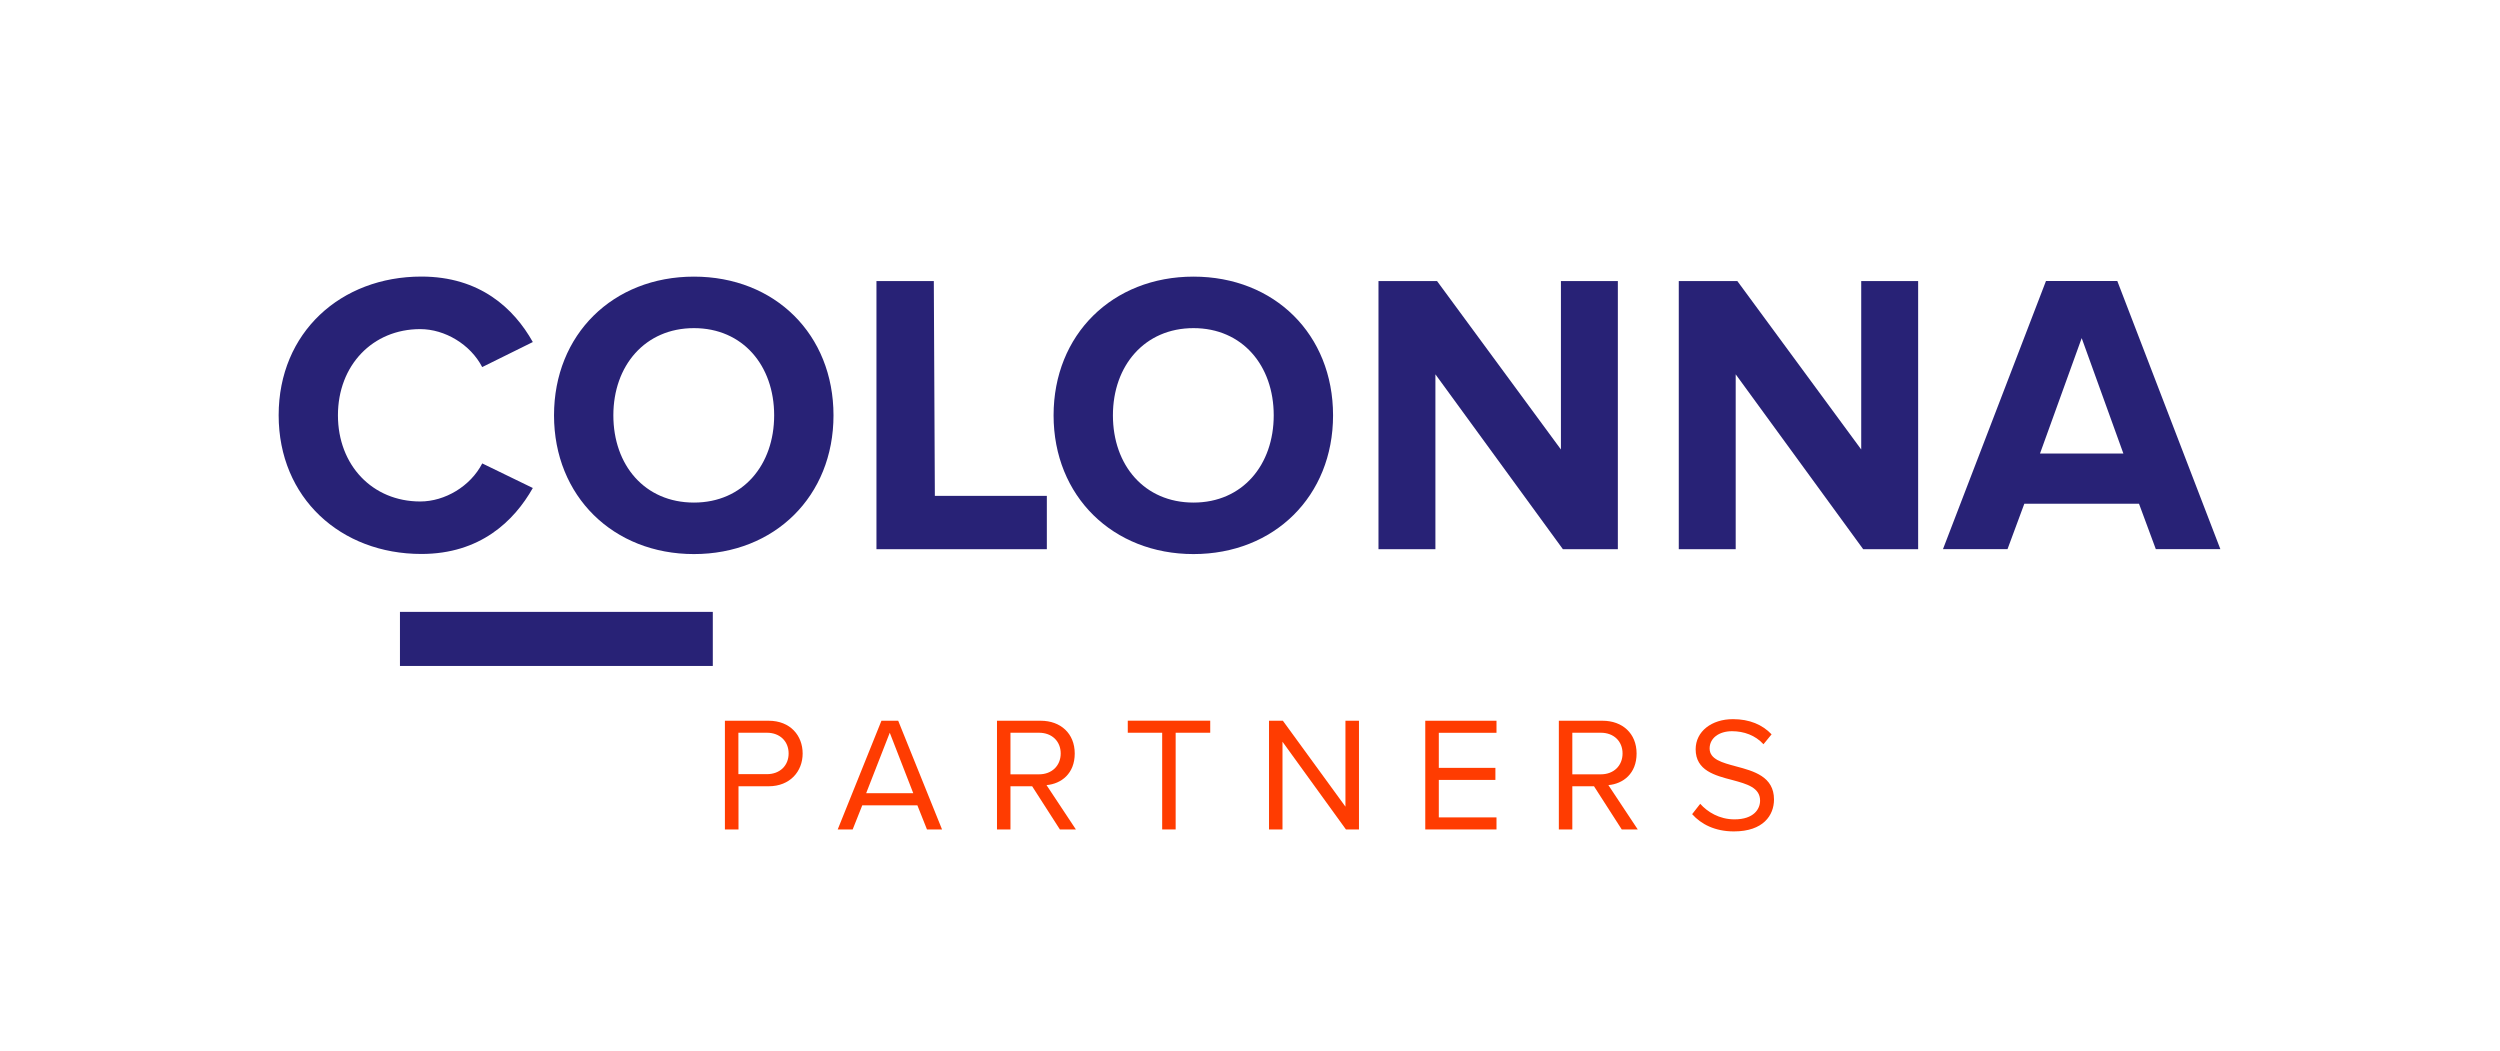 <svg xmlns="http://www.w3.org/2000/svg" id="LOGO" viewBox="0 0 456.3 191.78"><defs><style>.cls-1{fill:#ff3c01;}.cls-2{fill:#282276;}</style></defs><g id="Calque_1-2"><g><rect class="cls-2" x="73" y="111.68" width="57.1" height="9.87"></rect><path class="cls-2" d="M141.3,75.81c0-9.09-5.73-15.92-14.64-15.92s-14.71,6.83-14.71,15.92,5.73,15.92,14.71,15.92,14.64-6.91,14.64-15.92m-40.18,0c0-14.76,10.75-25.32,25.54-25.32s25.47,10.56,25.47,25.32-10.75,25.32-25.47,25.32-25.54-10.56-25.54-25.32"></path><polygon class="cls-2" points="159.97 100.24 159.97 51.3 170.44 51.3 170.63 90.51 191.07 90.51 191.07 100.24 159.97 100.24"></polygon><path class="cls-2" d="M232.48,75.81c0-9.09-5.73-15.92-14.64-15.92s-14.71,6.83-14.71,15.92,5.73,15.92,14.71,15.92,14.64-6.91,14.64-15.92m-40.18,0c0-14.75,10.75-25.32,25.54-25.32s25.47,10.56,25.47,25.32-10.75,25.32-25.47,25.32-25.54-10.56-25.54-25.32"></path><polygon class="cls-2" points="285.26 100.24 261.99 68.32 261.99 100.24 251.6 100.24 251.6 51.3 262.29 51.3 284.9 82.04 284.9 51.3 295.29 51.3 295.29 100.24 285.26 100.24"></polygon><polygon class="cls-2" points="340.07 100.24 316.8 68.32 316.8 100.24 306.41 100.24 306.41 51.3 317.1 51.3 339.71 82.04 339.71 51.3 350.1 51.3 350.1 100.24 340.07 100.24"></polygon><path class="cls-2" d="M379.95,61.71l-7.61,21.07h15.22l-7.61-21.07h0Zm13.53,38.52l-3.07-8.29h-20.93l-3.07,8.29h-11.78l18.8-48.94h13.02l18.81,48.94h-11.78Z"></path><path class="cls-2" d="M88.01,84.6c-2.14,4.15-6.8,6.93-11.31,6.93-8.71,0-15.02-6.61-15.02-15.73s6.33-15.73,15.02-15.73c4.5,0,9.17,2.79,11.31,6.93l9.24-4.57c-3.45-6.15-9.66-11.95-20.34-11.95-14.7,0-26.05,10.2-26.05,25.31s11.34,25.32,26.05,25.32c10.68,0,16.9-5.95,20.34-12.04l-9.24-4.49h0Z"></path></g><g><path class="cls-1" d="M132.31,151.39v-19.84h7.98c3.98,0,6.21,2.73,6.21,5.98s-2.29,5.98-6.21,5.98h-5.5v7.88h-2.47Zm7.67-17.65h-5.21v7.56h5.21c2.35,0,3.96-1.55,3.96-3.78s-1.61-3.78-3.96-3.78h0Z"></path><path class="cls-1" d="M169.19,151.39l-1.75-4.4h-10.06l-1.75,4.4h-2.73l7.98-19.84h3.06l8,19.84h-2.74Zm-6.79-17.65l-4.31,11.04h8.6l-4.29-11.04Z"></path><path class="cls-1" d="M193.45,151.39l-5.06-7.88h-3.96v7.88h-2.46v-19.84h7.98c3.63,0,6.21,2.32,6.21,5.98s-2.44,5.53-5.15,5.77l5.36,8.09h-2.92Zm-3.81-17.65h-5.21v7.59h5.21c2.35,0,3.96-1.58,3.96-3.81s-1.61-3.78-3.96-3.78Z"></path><path class="cls-1" d="M212.12,151.39v-17.65h-6.28v-2.2h15.05v2.2h-6.31v17.65h-2.46Z"></path><path class="cls-1" d="M245.66,151.39l-11.58-16.01v16.01h-2.46v-19.84h2.53l11.42,15.68v-15.68h2.47v19.84h-2.38Z"></path><path class="cls-1" d="M260.14,151.39v-19.84h13v2.2h-10.53v6.4h10.33v2.2h-10.33v6.84h10.53v2.2h-13Z"></path><path class="cls-1" d="M296,151.39l-5.06-7.88h-3.96v7.88h-2.46v-19.84h7.98c3.63,0,6.21,2.32,6.21,5.98s-2.44,5.53-5.15,5.77l5.36,8.09h-2.92Zm-3.81-17.65h-5.21v7.59h5.21c2.35,0,3.96-1.58,3.96-3.81s-1.61-3.78-3.96-3.78Z"></path><path class="cls-1" d="M310.33,146.72c1.31,1.46,3.45,2.83,6.25,2.83,3.54,0,4.67-1.9,4.67-3.42,0-2.38-2.41-3.04-5.03-3.75-3.19-.83-6.73-1.73-6.73-5.62,0-3.27,2.92-5.5,6.81-5.5,3.04,0,5.38,1.02,7.05,2.77l-1.48,1.81c-1.48-1.63-3.57-2.38-5.75-2.38-2.38,0-4.08,1.28-4.08,3.15,0,1.99,2.29,2.59,4.82,3.27,3.25,.86,6.93,1.87,6.93,6.04,0,2.89-1.96,5.83-7.32,5.83-3.45,0-5.98-1.31-7.62-3.15l1.46-1.87h0Z"></path></g></g></svg>